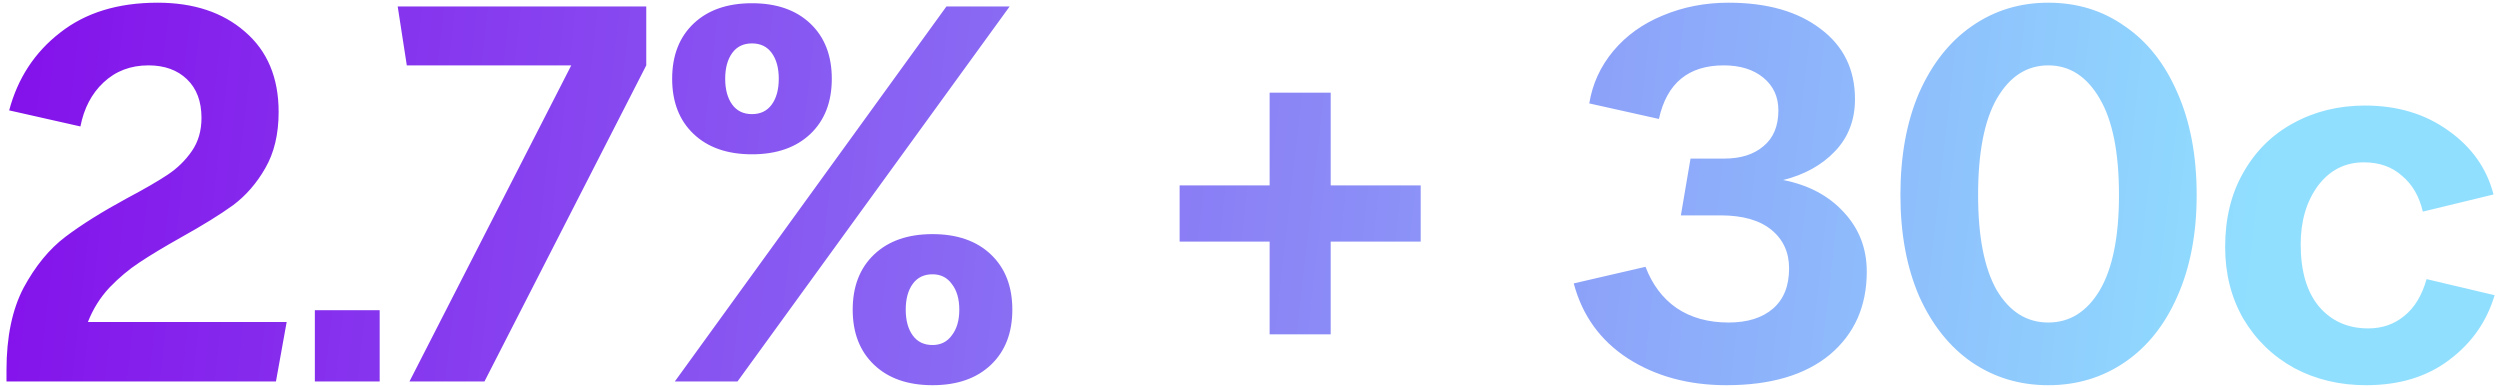 <svg xmlns="http://www.w3.org/2000/svg" width="168" height="26" viewBox="0 0 168 26" fill="none"><path d="M0.436 24.877C0.436 22.645 0.82 20.797 1.588 19.333C2.38 17.869 3.316 16.729 4.396 15.913C5.476 15.097 6.856 14.233 8.536 13.321C9.712 12.697 10.624 12.169 11.272 11.737C11.92 11.305 12.46 10.777 12.892 10.153C13.324 9.529 13.54 8.785 13.54 7.921C13.54 6.817 13.216 5.953 12.568 5.329C11.92 4.705 11.056 4.393 9.976 4.393C8.776 4.393 7.768 4.777 6.952 5.545C6.16 6.289 5.644 7.273 5.404 8.497L0.616 7.417C1.192 5.257 2.332 3.517 4.036 2.197C5.74 0.853 7.924 0.181 10.588 0.181C13.012 0.181 14.968 0.829 16.456 2.125C17.968 3.421 18.724 5.221 18.724 7.525C18.724 9.013 18.424 10.273 17.824 11.305C17.248 12.313 16.528 13.141 15.664 13.789C14.8 14.413 13.636 15.133 12.172 15.949C11.02 16.597 10.084 17.161 9.364 17.641C8.668 18.097 7.996 18.661 7.348 19.333C6.724 20.005 6.244 20.773 5.908 21.637H19.264L18.544 25.633H0.436V24.877ZM21.158 20.845H25.514V25.633H21.158V20.845ZM38.389 4.393H27.337L26.725 0.433H43.429V4.393L32.557 25.633H27.517L38.389 4.393ZM63.601 0.433H67.849L49.561 25.633H45.349L63.601 0.433ZM45.169 5.293C45.169 3.733 45.649 2.497 46.609 1.585C47.569 0.673 48.877 0.217 50.533 0.217C52.189 0.217 53.497 0.673 54.457 1.585C55.417 2.497 55.897 3.733 55.897 5.293C55.897 6.853 55.417 8.089 54.457 9.001C53.497 9.913 52.189 10.369 50.533 10.369C48.877 10.369 47.569 9.913 46.609 9.001C45.649 8.089 45.169 6.853 45.169 5.293ZM48.733 5.293C48.733 6.013 48.889 6.589 49.201 7.021C49.513 7.453 49.957 7.669 50.533 7.669C51.109 7.669 51.553 7.453 51.865 7.021C52.177 6.589 52.333 6.013 52.333 5.293C52.333 4.573 52.177 3.997 51.865 3.565C51.553 3.133 51.109 2.917 50.533 2.917C49.957 2.917 49.513 3.133 49.201 3.565C48.889 3.997 48.733 4.573 48.733 5.293ZM57.301 20.809C57.301 19.249 57.781 18.013 58.741 17.101C59.701 16.189 61.009 15.733 62.665 15.733C64.321 15.733 65.629 16.189 66.589 17.101C67.549 18.013 68.029 19.249 68.029 20.809C68.029 22.369 67.549 23.605 66.589 24.517C65.629 25.429 64.321 25.885 62.665 25.885C61.009 25.885 59.701 25.429 58.741 24.517C57.781 23.605 57.301 22.369 57.301 20.809ZM60.865 20.809C60.865 21.529 61.021 22.105 61.333 22.537C61.645 22.969 62.089 23.185 62.665 23.185C63.217 23.185 63.649 22.969 63.961 22.537C64.297 22.105 64.465 21.529 64.465 20.809C64.465 20.089 64.297 19.513 63.961 19.081C63.649 18.649 63.217 18.433 62.665 18.433C62.089 18.433 61.645 18.649 61.333 19.081C61.021 19.513 60.865 20.089 60.865 20.809ZM85.319 16.237H79.271V12.457H85.319V6.229H89.423V12.457H95.471V16.237H89.423V22.465H85.319V16.237ZM116.015 25.885C113.471 25.885 111.263 25.285 109.391 24.085C107.543 22.885 106.331 21.205 105.755 19.045L110.579 17.929C111.035 19.129 111.731 20.053 112.667 20.701C113.627 21.349 114.791 21.673 116.159 21.673C117.431 21.673 118.427 21.361 119.147 20.737C119.867 20.113 120.227 19.213 120.227 18.037C120.227 16.957 119.831 16.093 119.039 15.445C118.247 14.797 117.107 14.473 115.619 14.473H112.955L113.603 10.657H115.871C116.975 10.657 117.851 10.381 118.499 9.829C119.171 9.277 119.507 8.473 119.507 7.417C119.507 6.505 119.171 5.773 118.499 5.221C117.827 4.669 116.939 4.393 115.835 4.393C113.459 4.393 112.007 5.593 111.479 7.993L106.799 6.949C107.015 5.629 107.555 4.453 108.419 3.421C109.283 2.389 110.387 1.597 111.731 1.045C113.099 0.469 114.575 0.181 116.159 0.181C118.751 0.181 120.815 0.769 122.351 1.945C123.887 3.097 124.655 4.669 124.655 6.661C124.655 8.053 124.211 9.217 123.323 10.153C122.435 11.089 121.271 11.737 119.831 12.097C121.535 12.433 122.891 13.153 123.899 14.257C124.931 15.361 125.447 16.693 125.447 18.253C125.447 20.581 124.619 22.441 122.963 23.833C121.307 25.201 118.991 25.885 116.015 25.885ZM137.644 25.885C135.724 25.885 134.008 25.369 132.496 24.337C131.008 23.305 129.832 21.829 128.968 19.909C128.128 17.965 127.708 15.697 127.708 13.105C127.708 10.465 128.128 8.173 128.968 6.229C129.832 4.285 131.008 2.797 132.496 1.765C134.008 0.709 135.724 0.181 137.644 0.181C139.588 0.181 141.304 0.709 142.792 1.765C144.304 2.797 145.48 4.285 146.32 6.229C147.184 8.173 147.616 10.465 147.616 13.105C147.616 15.697 147.184 17.965 146.32 19.909C145.48 21.829 144.304 23.305 142.792 24.337C141.28 25.369 139.564 25.885 137.644 25.885ZM132.928 13.105C132.928 15.913 133.348 18.049 134.188 19.513C135.052 20.953 136.204 21.673 137.644 21.673C139.084 21.673 140.236 20.953 141.1 19.513C141.964 18.049 142.396 15.913 142.396 13.105C142.396 10.249 141.964 8.089 141.1 6.625C140.236 5.137 139.084 4.393 137.644 4.393C136.204 4.393 135.052 5.137 134.188 6.625C133.348 8.089 132.928 10.249 132.928 13.105ZM158.998 25.885C157.222 25.885 155.614 25.501 154.174 24.733C152.734 23.941 151.594 22.837 150.754 21.421C149.938 20.005 149.53 18.397 149.53 16.597C149.53 14.677 149.938 13.009 150.754 11.593C151.57 10.153 152.686 9.049 154.102 8.281C155.542 7.489 157.15 7.093 158.926 7.093C161.11 7.093 162.982 7.657 164.542 8.785C166.102 9.889 167.11 11.317 167.566 13.069L162.814 14.221C162.574 13.189 162.106 12.385 161.41 11.809C160.738 11.209 159.886 10.909 158.854 10.909C157.582 10.909 156.55 11.437 155.758 12.493C154.99 13.549 154.606 14.857 154.606 16.417C154.606 18.217 155.014 19.609 155.83 20.593C156.67 21.577 157.774 22.069 159.142 22.069C160.078 22.069 160.882 21.793 161.554 21.241C162.25 20.689 162.754 19.861 163.066 18.757L167.638 19.837C167.11 21.613 166.09 23.065 164.578 24.193C163.09 25.321 161.23 25.885 158.998 25.885Z" fill="url(#paint0_linear_1_3403)"></path><defs><linearGradient id="paint0_linear_1_3403" x1="-9.5" y1="-13.879" x2="153.024" y2="4.655" gradientUnits="userSpaceOnUse"><stop stop-color="#8300E9"></stop><stop offset="1" stop-color="#90DFFF"></stop></linearGradient></defs></svg>